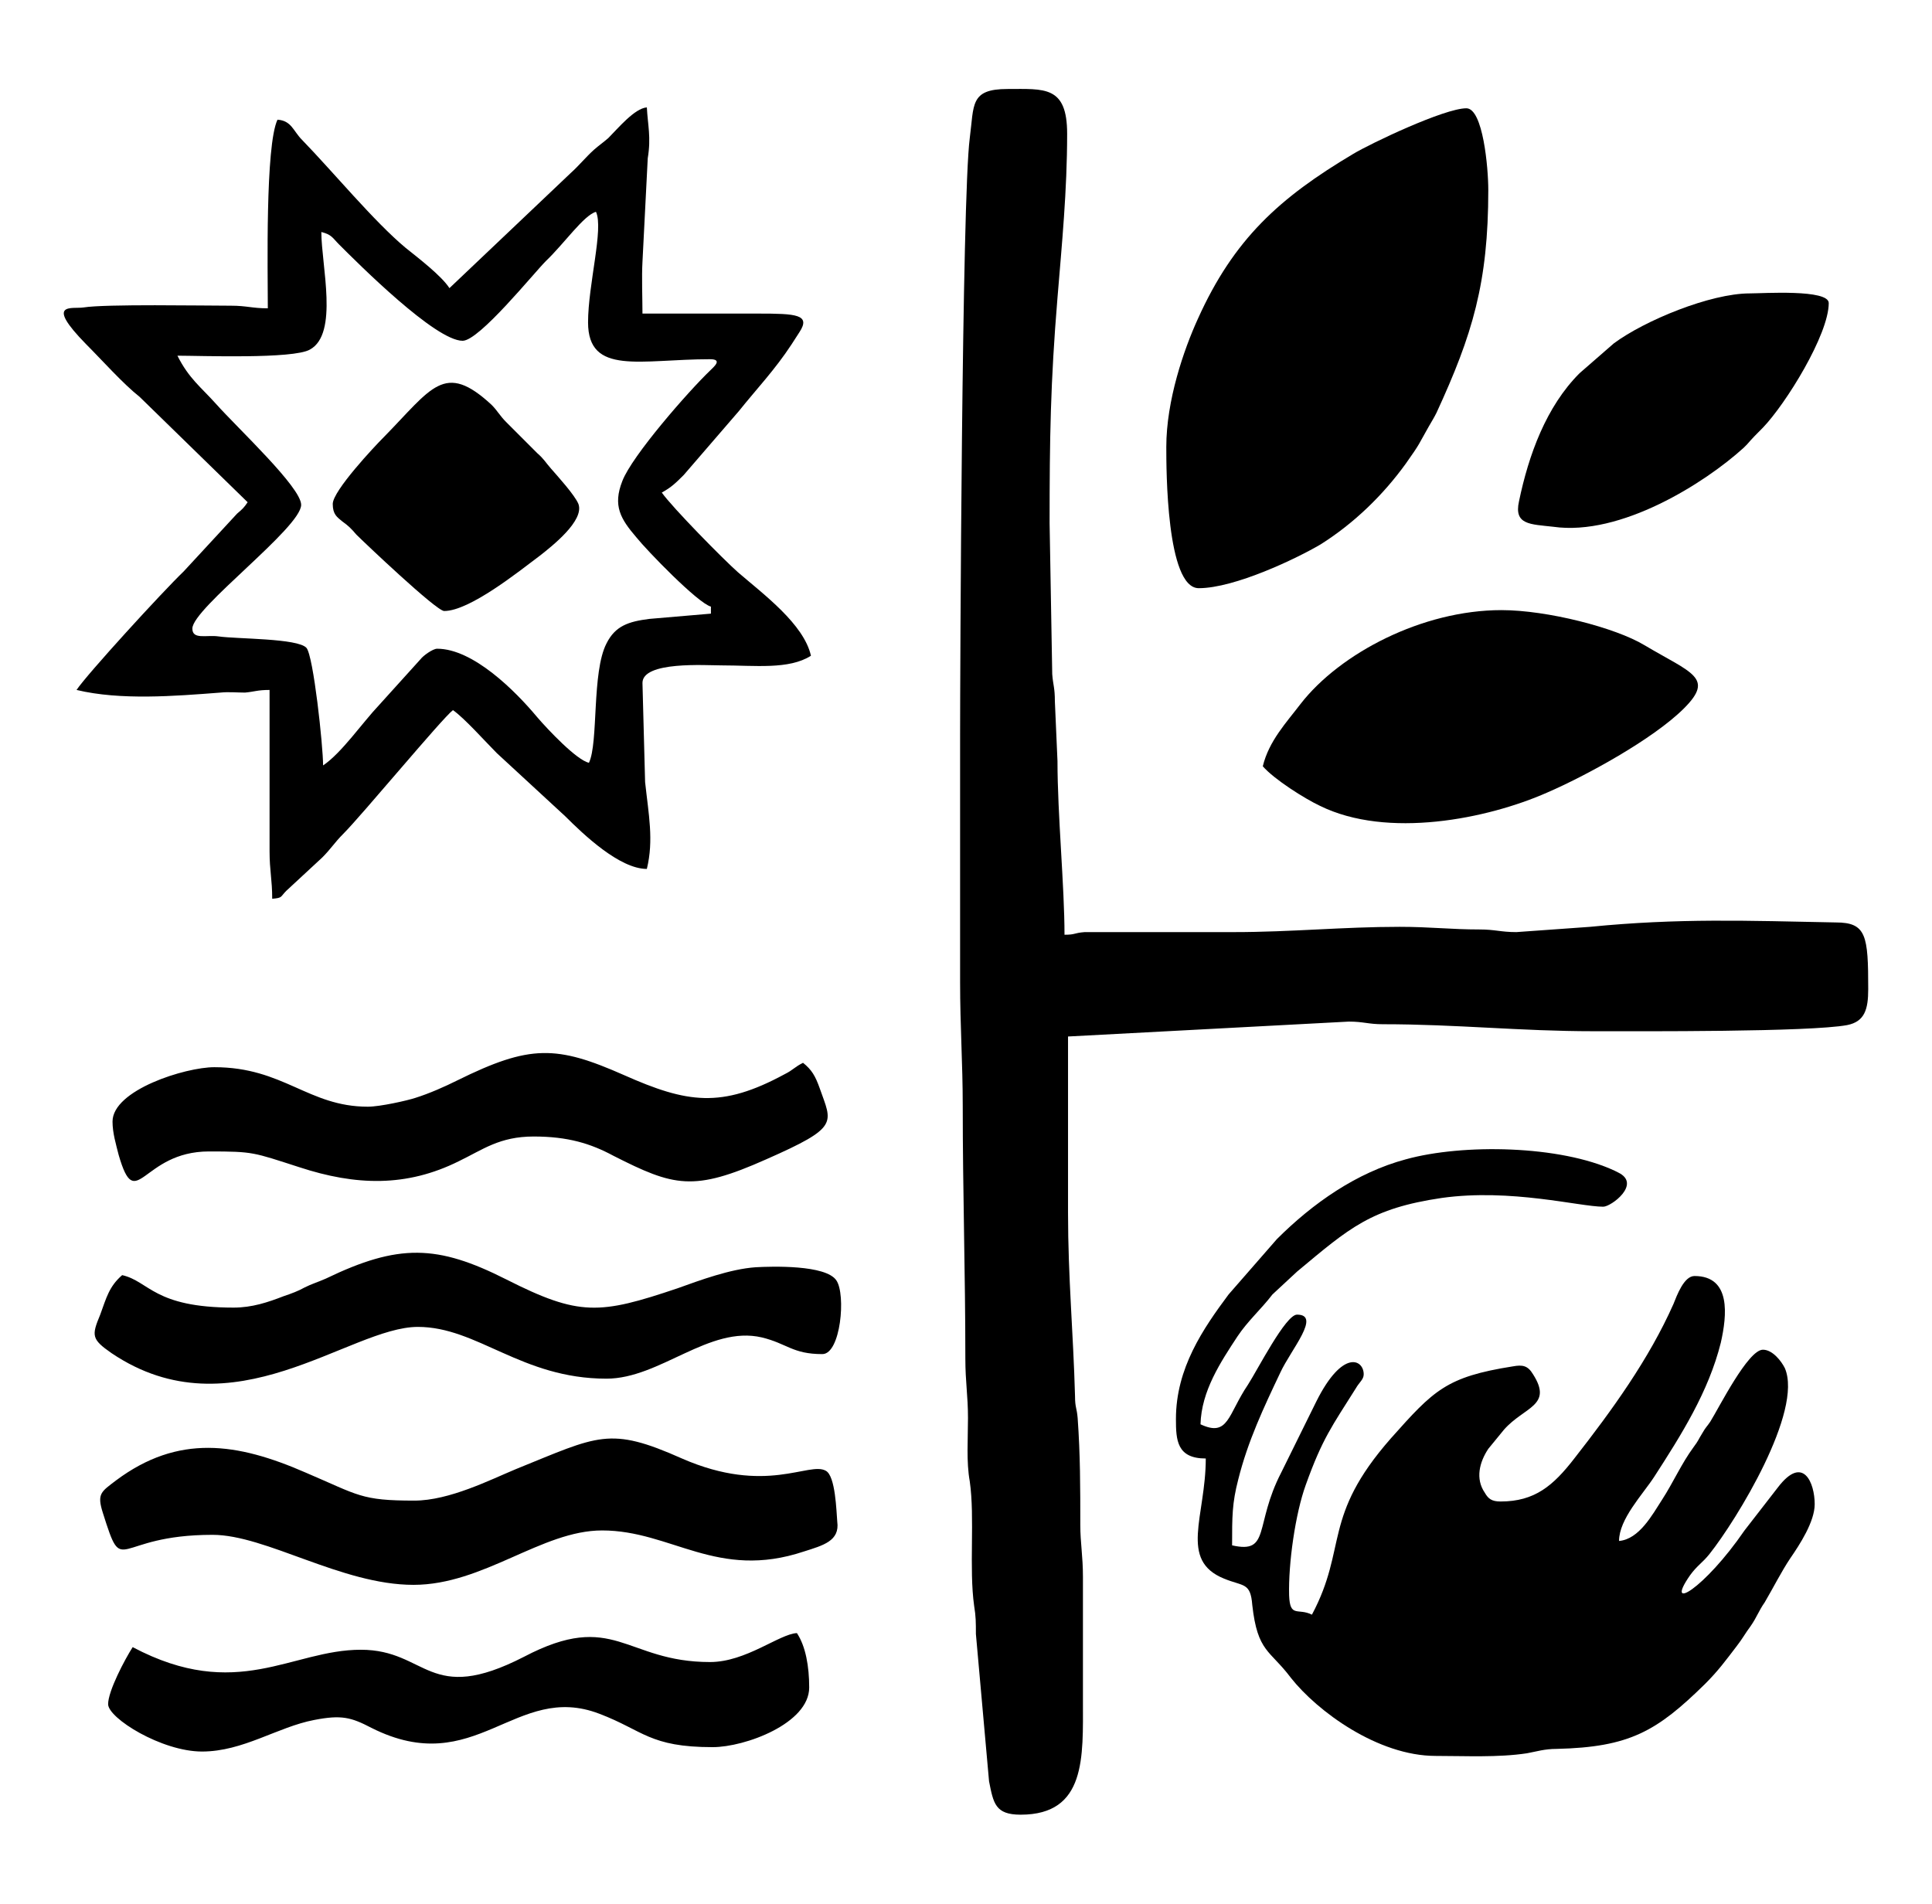 <?xml version="1.0" encoding="UTF-8"?> <svg xmlns="http://www.w3.org/2000/svg" viewBox="0 0 74.00 72.92" data-guides="{&quot;vertical&quot;:[],&quot;horizontal&quot;:[]}"><path fill="#000000" stroke="none" fill-opacity="1" stroke-width="1" stroke-opacity="1" clip-rule="evenodd" color="rgb(51, 51, 51)" fill-rule="evenodd" class="st0" id="tSvg18fee9f7d3c" title="Path 1" d="M36.774 28.211C36.774 31.347 36.774 34.484 36.774 37.621C36.774 39.334 36.875 40.712 36.875 42.359C36.875 45.686 36.975 48.744 36.975 52.038C36.975 52.945 37.076 53.449 37.076 54.323C37.076 55.13 37.009 56.004 37.144 56.743C37.345 58.154 37.11 60.07 37.312 61.515C37.379 61.918 37.379 62.154 37.379 62.59C37.547 64.472 37.715 66.355 37.883 68.236C38.051 69.077 38.118 69.513 39.093 69.513C41.613 69.513 41.479 67.296 41.479 65.145C41.479 63.565 41.479 61.986 41.479 60.406C41.479 59.599 41.378 59.095 41.378 58.423C41.378 56.978 41.378 55.735 41.277 54.323C41.244 53.92 41.176 53.92 41.176 53.483C41.109 51.03 40.908 48.946 40.908 46.459C40.908 44.208 40.908 41.956 40.908 39.704C44.492 39.514 48.077 39.323 51.662 39.133C52.233 39.133 52.401 39.234 52.972 39.234C55.795 39.234 58.215 39.502 61.038 39.502C62.819 39.502 69.305 39.536 70.751 39.267C71.423 39.133 71.557 38.662 71.557 37.889C71.557 35.839 71.49 35.335 70.314 35.335C66.919 35.268 64.298 35.167 60.904 35.503C59.963 35.571 59.022 35.638 58.081 35.705C57.476 35.705 57.274 35.604 56.669 35.604C55.56 35.604 54.787 35.503 53.611 35.503C51.426 35.503 49.477 35.705 47.259 35.705C45.635 35.705 44.011 35.705 42.386 35.705C42.117 35.705 41.781 35.705 41.546 35.705C41.109 35.739 41.21 35.806 40.773 35.806C40.773 33.957 40.504 31.202 40.504 29.152C40.471 28.39 40.437 27.628 40.404 26.866C40.404 26.329 40.336 26.261 40.303 25.825C40.269 23.898 40.235 21.971 40.202 20.044C40.202 16.784 40.235 14.667 40.504 11.407C40.672 9.357 40.874 7.307 40.874 5.123C40.874 3.274 40 3.409 38.589 3.409C37.144 3.409 37.312 4.014 37.144 5.291C36.841 7.61 36.774 25.992 36.774 28.211Z"></path><path fill="#000000" stroke="none" fill-opacity="1" stroke-width="1" stroke-opacity="1" clip-rule="evenodd" color="rgb(51, 51, 51)" fill-rule="evenodd" class="st0" id="tSvg1687c1de863" title="Path 5" d="M45.041 54.357C45.041 55.163 45.075 55.869 46.184 55.869C46.184 58.087 45.142 59.767 46.889 60.473C47.629 60.776 47.898 60.608 47.965 61.481C48.167 63.296 48.637 63.195 49.444 64.271C50.452 65.548 52.771 67.262 54.989 67.262C56.131 67.262 57.375 67.329 58.484 67.161C58.854 67.094 59.156 66.993 59.627 66.993C62.416 66.926 63.458 66.321 65.306 64.506C65.81 64.002 66.079 63.632 66.516 63.061C66.751 62.758 66.852 62.557 67.054 62.288C67.289 61.952 67.356 61.717 67.591 61.381C67.927 60.809 68.23 60.204 68.566 59.7C68.936 59.163 69.507 58.289 69.507 57.617C69.507 56.81 69.07 55.701 68.096 56.978C67.67 57.527 67.244 58.076 66.819 58.625C65.273 60.877 63.727 61.784 64.735 60.339C65.004 59.969 65.205 59.868 65.474 59.532C66.516 58.222 69.07 54.054 68.364 52.408C68.23 52.139 67.894 51.702 67.524 51.702C66.953 51.702 65.844 53.92 65.508 54.458C65.373 54.659 65.34 54.659 65.205 54.895C65.037 55.163 65.071 55.163 64.869 55.432C64.399 56.071 64.096 56.776 63.66 57.449C63.29 58.02 62.786 58.961 62.013 59.028C62.013 58.188 62.92 57.247 63.357 56.575C64.399 54.962 65.441 53.315 65.911 51.433C66.146 50.391 66.314 48.879 64.903 48.879C64.5 48.879 64.231 49.618 64.096 49.954C63.155 52.072 61.744 54.021 60.299 55.869C59.492 56.911 58.786 57.516 57.476 57.516C57.14 57.516 57.005 57.415 56.871 57.18C56.501 56.642 56.669 56.004 57.005 55.499C57.207 55.253 57.409 55.007 57.61 54.76C58.383 53.886 59.492 53.853 58.719 52.643C58.518 52.307 58.316 52.273 57.946 52.34C55.392 52.744 54.922 53.248 53.275 55.096C50.62 58.121 51.628 59.263 50.25 61.851C49.713 61.582 49.41 61.986 49.376 61.112C49.343 59.902 49.612 57.986 50.015 56.877C50.654 55.096 51.023 54.626 51.931 53.181C52.065 52.945 52.233 52.844 52.233 52.643C52.233 52.072 51.426 51.668 50.418 53.685C49.97 54.592 49.522 55.499 49.074 56.407C48.032 58.423 48.671 59.532 47.192 59.196C47.192 58.087 47.192 57.583 47.427 56.676C47.797 55.197 48.402 53.92 49.04 52.576C49.444 51.702 50.62 50.358 49.679 50.358C49.242 50.358 48.167 52.475 47.797 53.046C47.024 54.189 47.058 55.063 45.982 54.559C46.016 53.281 46.755 52.172 47.394 51.198C47.797 50.593 48.301 50.156 48.738 49.585C49.052 49.293 49.365 49.002 49.679 48.711C51.695 47.031 52.502 46.291 55.224 45.888C57.879 45.518 60.5 46.224 61.408 46.224C61.71 46.224 62.886 45.35 61.979 44.913C61.934 44.891 61.889 44.868 61.845 44.846C59.761 43.871 56.031 43.804 53.846 44.409C51.964 44.913 50.284 46.09 48.906 47.467C48.29 48.173 47.674 48.879 47.058 49.585C46.083 50.895 45.041 52.408 45.041 54.357Z"></path><path fill="#000000" stroke="none" fill-opacity="1" stroke-width="1" stroke-opacity="1" clip-rule="evenodd" color="rgb(51, 51, 51)" fill-rule="evenodd" class="st0" id="tSvg3250e124ff" title="Path 6" d="M22.524 12.348C22.524 14.398 24.541 13.76 27.196 13.76C27.7 13.76 27.33 14.062 27.196 14.197C26.389 14.969 24.205 17.456 23.835 18.431C23.466 19.372 23.768 19.876 24.373 20.582C24.776 21.086 26.725 23.102 27.23 23.237C27.23 23.326 27.23 23.416 27.23 23.506C26.445 23.573 25.661 23.64 24.877 23.707C24.07 23.808 23.566 23.976 23.23 24.648C22.659 25.757 22.928 28.446 22.558 29.219C22.088 29.118 20.979 27.942 20.575 27.471C19.735 26.463 18.122 24.85 16.744 24.85C16.576 24.85 16.206 25.119 16.106 25.253C15.579 25.836 15.053 26.418 14.526 27.001C13.887 27.673 13.081 28.849 12.375 29.32C12.375 28.58 12.006 25.119 11.737 24.816C11.401 24.447 9.082 24.48 8.376 24.379C7.905 24.312 7.368 24.514 7.368 24.077C7.368 23.304 11.535 20.212 11.535 19.338C11.535 18.666 9.115 16.415 8.275 15.473C7.704 14.835 7.233 14.499 6.796 13.625C7.67 13.625 11.233 13.76 11.871 13.39C12.98 12.785 12.308 10.164 12.308 8.887C12.711 8.987 12.745 9.122 12.98 9.357C13.753 10.13 16.677 13.054 17.719 13.054C18.357 13.054 20.441 10.466 20.912 9.996C21.617 9.323 22.357 8.248 22.827 8.114C23.129 8.752 22.524 10.903 22.524 12.348C22.524 12.348 22.524 12.348 22.524 12.348ZM17.215 11.037C16.912 10.567 16.038 9.895 15.534 9.492C14.324 8.483 12.745 6.568 11.569 5.358C11.233 5.022 11.165 4.619 10.628 4.585C10.157 5.593 10.258 10.399 10.258 11.81C9.653 11.81 9.451 11.71 8.847 11.71C7.771 11.71 4.041 11.642 3.201 11.777C2.764 11.844 1.688 11.542 3.301 13.188C3.906 13.793 4.713 14.701 5.351 15.205C6.729 16.549 8.107 17.893 9.485 19.238C9.351 19.439 9.283 19.506 9.082 19.674C8.399 20.414 7.715 21.153 7.032 21.892C6.225 22.666 3.335 25.825 2.932 26.429C4.612 26.833 6.696 26.665 8.443 26.53C8.746 26.497 9.082 26.53 9.384 26.53C9.754 26.497 9.855 26.429 10.325 26.429C10.325 28.491 10.325 30.552 10.325 32.613C10.325 33.352 10.426 33.688 10.426 34.428C10.829 34.394 10.729 34.361 10.964 34.125C11.423 33.7 11.882 33.274 12.342 32.848C12.678 32.512 12.812 32.277 13.148 31.941C13.854 31.235 16.946 27.505 17.349 27.202C17.786 27.505 18.593 28.412 19.029 28.849C19.903 29.656 20.777 30.462 21.651 31.269C22.357 31.974 23.734 33.285 24.776 33.285C25.045 32.176 24.843 31.202 24.709 29.958C24.675 28.692 24.642 27.426 24.608 26.161C24.608 25.32 27.028 25.488 27.633 25.488C28.91 25.488 30.221 25.657 31.061 25.119C30.792 23.909 29.246 22.766 28.271 21.926C27.7 21.422 25.751 19.439 25.348 18.868C25.717 18.666 25.885 18.498 26.188 18.196C26.893 17.378 27.599 16.56 28.305 15.742C28.977 14.902 29.683 14.163 30.321 13.188C30.456 12.987 30.489 12.919 30.624 12.718C31.061 12.046 30.489 12.012 29.044 12.012C27.566 12.012 26.087 12.012 24.608 12.012C24.608 11.441 24.575 10.601 24.608 10.029C24.675 8.707 24.743 7.386 24.81 6.064C24.944 5.257 24.81 4.787 24.776 4.114C24.306 4.148 23.667 4.921 23.297 5.291C23.062 5.492 22.995 5.526 22.76 5.728C22.424 6.03 22.189 6.332 21.852 6.635C20.306 8.102 18.761 9.57 17.215 11.037Z"></path><path fill="#000000" stroke="none" fill-opacity="1" stroke-width="1" stroke-opacity="1" clip-rule="evenodd" color="rgb(51, 51, 51)" fill-rule="evenodd" class="st0" id="tSvgede9855b82" title="Path 9" d="M44.672 17.12C44.672 17.96 44.672 22.531 45.915 22.531C47.293 22.531 49.679 21.388 50.586 20.851C51.863 20.044 52.972 18.969 53.846 17.759C54.418 16.952 54.317 17.053 54.72 16.347C54.854 16.112 54.922 16.011 55.022 15.81C56.4 12.819 57.005 10.836 57.005 7.273C57.005 6.433 56.804 4.148 56.165 4.148C55.325 4.148 52.502 5.492 51.83 5.896C49.007 7.576 47.259 9.155 45.881 12.214C45.344 13.39 44.672 15.339 44.672 17.12Z"></path><path fill="#000000" stroke="none" fill-opacity="1" stroke-width="1" stroke-opacity="1" clip-rule="evenodd" color="rgb(51, 51, 51)" fill-rule="evenodd" class="st0" id="tSvg7ba7cba15a" title="Path 10" d="M48.368 29.353C48.805 29.857 49.981 30.597 50.553 30.866C53.14 32.143 56.972 31.37 59.257 30.361C60.736 29.723 63.323 28.311 64.5 27.135C65.676 25.959 64.802 25.791 62.987 24.715C61.878 24.043 59.257 23.371 57.509 23.371C54.485 23.371 51.326 25.018 49.813 26.967C49.276 27.673 48.603 28.379 48.368 29.353Z"></path><path fill="#000000" stroke="none" fill-opacity="1" stroke-width="1" stroke-opacity="1" clip-rule="evenodd" color="rgb(51, 51, 51)" fill-rule="evenodd" class="st0" id="tSvg152e17efa8b" title="Path 11" d="M15.87 57.482C13.82 57.482 13.753 57.281 11.703 56.407C9.082 55.264 6.83 54.928 4.444 56.709C3.873 57.146 3.705 57.213 3.94 57.953C4.747 60.507 4.31 58.793 8.141 58.793C10.191 58.793 13.081 60.709 15.837 60.709C18.525 60.709 20.743 58.625 23.062 58.625C25.717 58.625 27.465 60.541 30.792 59.431C31.531 59.196 32.17 59.028 32.069 58.289C32.035 57.886 32.002 56.541 31.632 56.34C30.994 55.97 29.347 57.281 26.12 55.869C23.331 54.626 22.928 54.995 19.769 56.272C18.794 56.676 17.215 57.482 15.87 57.482Z"></path><path fill="#000000" stroke="none" fill-opacity="1" stroke-width="1" stroke-opacity="1" clip-rule="evenodd" color="rgb(51, 51, 51)" fill-rule="evenodd" class="st0" id="tSvg260ecb12df" title="Path 12" d="M14.089 42.393C11.804 42.393 10.863 40.88 8.208 40.88C7.099 40.88 4.31 41.754 4.31 42.964C4.31 43.401 4.444 43.838 4.545 44.241C5.217 46.56 5.419 44.107 8.006 44.107C9.72 44.107 9.687 44.14 11.468 44.712C13.619 45.417 15.568 45.484 17.584 44.476C18.492 44.039 19.13 43.535 20.441 43.535C21.752 43.535 22.625 43.804 23.499 44.275C25.818 45.451 26.557 45.653 29.347 44.409C32.17 43.166 31.867 43.031 31.397 41.687C31.229 41.217 31.094 40.981 30.758 40.712C30.422 40.88 30.389 40.981 30.052 41.149C27.633 42.46 26.322 42.258 23.902 41.183C21.315 40.04 20.306 40.007 17.517 41.385C17.047 41.62 16.442 41.889 15.904 42.057C15.601 42.157 14.56 42.393 14.089 42.393Z"></path><path fill="#000000" stroke="none" fill-opacity="1" stroke-width="1" stroke-opacity="1" clip-rule="evenodd" color="rgb(51, 51, 51)" fill-rule="evenodd" class="st0" id="tSvg16c4dae187a" title="Path 13" d="M8.947 50.089C5.889 50.089 5.721 49.081 4.679 48.845C4.175 49.282 4.074 49.719 3.839 50.358C3.503 51.164 3.503 51.299 4.276 51.836C8.914 54.962 13.383 50.828 16.005 50.828C18.29 50.828 19.97 52.811 23.23 52.811C25.28 52.811 27.162 50.761 29.179 51.231C30.153 51.467 30.355 51.87 31.498 51.87C32.203 51.87 32.405 49.585 32.035 49.047C31.632 48.442 29.548 48.509 28.944 48.543C27.969 48.61 26.793 49.047 25.953 49.349C22.962 50.358 22.189 50.425 19.399 49.013C16.744 47.669 15.265 47.635 12.476 48.98C12.174 49.114 11.938 49.181 11.67 49.316C11.434 49.45 11.165 49.551 10.863 49.652C10.258 49.887 9.653 50.089 8.947 50.089Z"></path><path fill="#000000" stroke="none" fill-opacity="1" stroke-width="1" stroke-opacity="1" clip-rule="evenodd" color="rgb(51, 51, 51)" fill-rule="evenodd" class="st0" id="tSvgf13f12ead2" title="Path 14" d="M27.196 63.666C23.936 63.666 23.533 61.65 20.071 63.464C16.408 65.346 16.374 63.195 13.82 63.195C11.165 63.195 9.082 65.212 5.082 63.095C4.78 63.565 4.141 64.775 4.141 65.279C4.141 65.817 6.192 67.094 7.737 67.094C9.317 67.094 10.628 66.153 12.039 65.884C13.081 65.682 13.451 65.783 14.224 66.186C18.223 68.203 19.735 64.405 22.962 65.649C24.642 66.287 24.877 66.926 27.297 66.926C28.54 66.926 30.994 66.018 30.994 64.641C30.994 63.834 30.859 63.061 30.523 62.557C29.851 62.59 28.574 63.666 27.196 63.666Z"></path><path fill="#000000" stroke="none" fill-opacity="1" stroke-width="1" stroke-opacity="1" clip-rule="evenodd" color="rgb(51, 51, 51)" fill-rule="evenodd" class="st0" id="tSvg18b855df838" title="Path 15" d="M70.045 11.609C70.045 11.071 67.524 11.239 67.02 11.239C65.508 11.239 62.987 12.281 61.811 13.155C61.374 13.536 60.937 13.916 60.5 14.297C59.223 15.574 58.551 17.423 58.181 19.204C57.98 20.111 58.618 20.078 59.492 20.178C62.08 20.548 65.306 18.498 66.785 17.154C66.819 17.12 66.852 17.087 66.886 17.053C66.886 17.053 66.919 17.019 66.919 17.019C67.121 16.784 67.289 16.616 67.524 16.381C68.398 15.473 70.045 12.819 70.045 11.609Z"></path><path fill="#000000" stroke="none" fill-opacity="1" stroke-width="1" stroke-opacity="1" clip-rule="evenodd" color="rgb(51, 51, 51)" fill-rule="evenodd" class="st0" id="tSvgc4d62a921" title="Path 17" d="M12.745 19.305C12.745 19.708 12.913 19.809 13.115 19.977C13.35 20.145 13.451 20.246 13.652 20.481C13.921 20.75 16.711 23.405 17.013 23.405C17.988 23.405 19.87 21.892 20.676 21.288C21.147 20.918 22.39 19.943 22.155 19.305C22.02 18.969 21.348 18.229 21.113 17.96C20.878 17.692 20.844 17.591 20.575 17.356C20.183 16.963 19.791 16.571 19.399 16.179C19.13 15.911 19.063 15.742 18.828 15.507C17.013 13.827 16.543 14.869 14.694 16.751C14.358 17.087 12.745 18.801 12.745 19.305Z"></path><defs></defs></svg> 